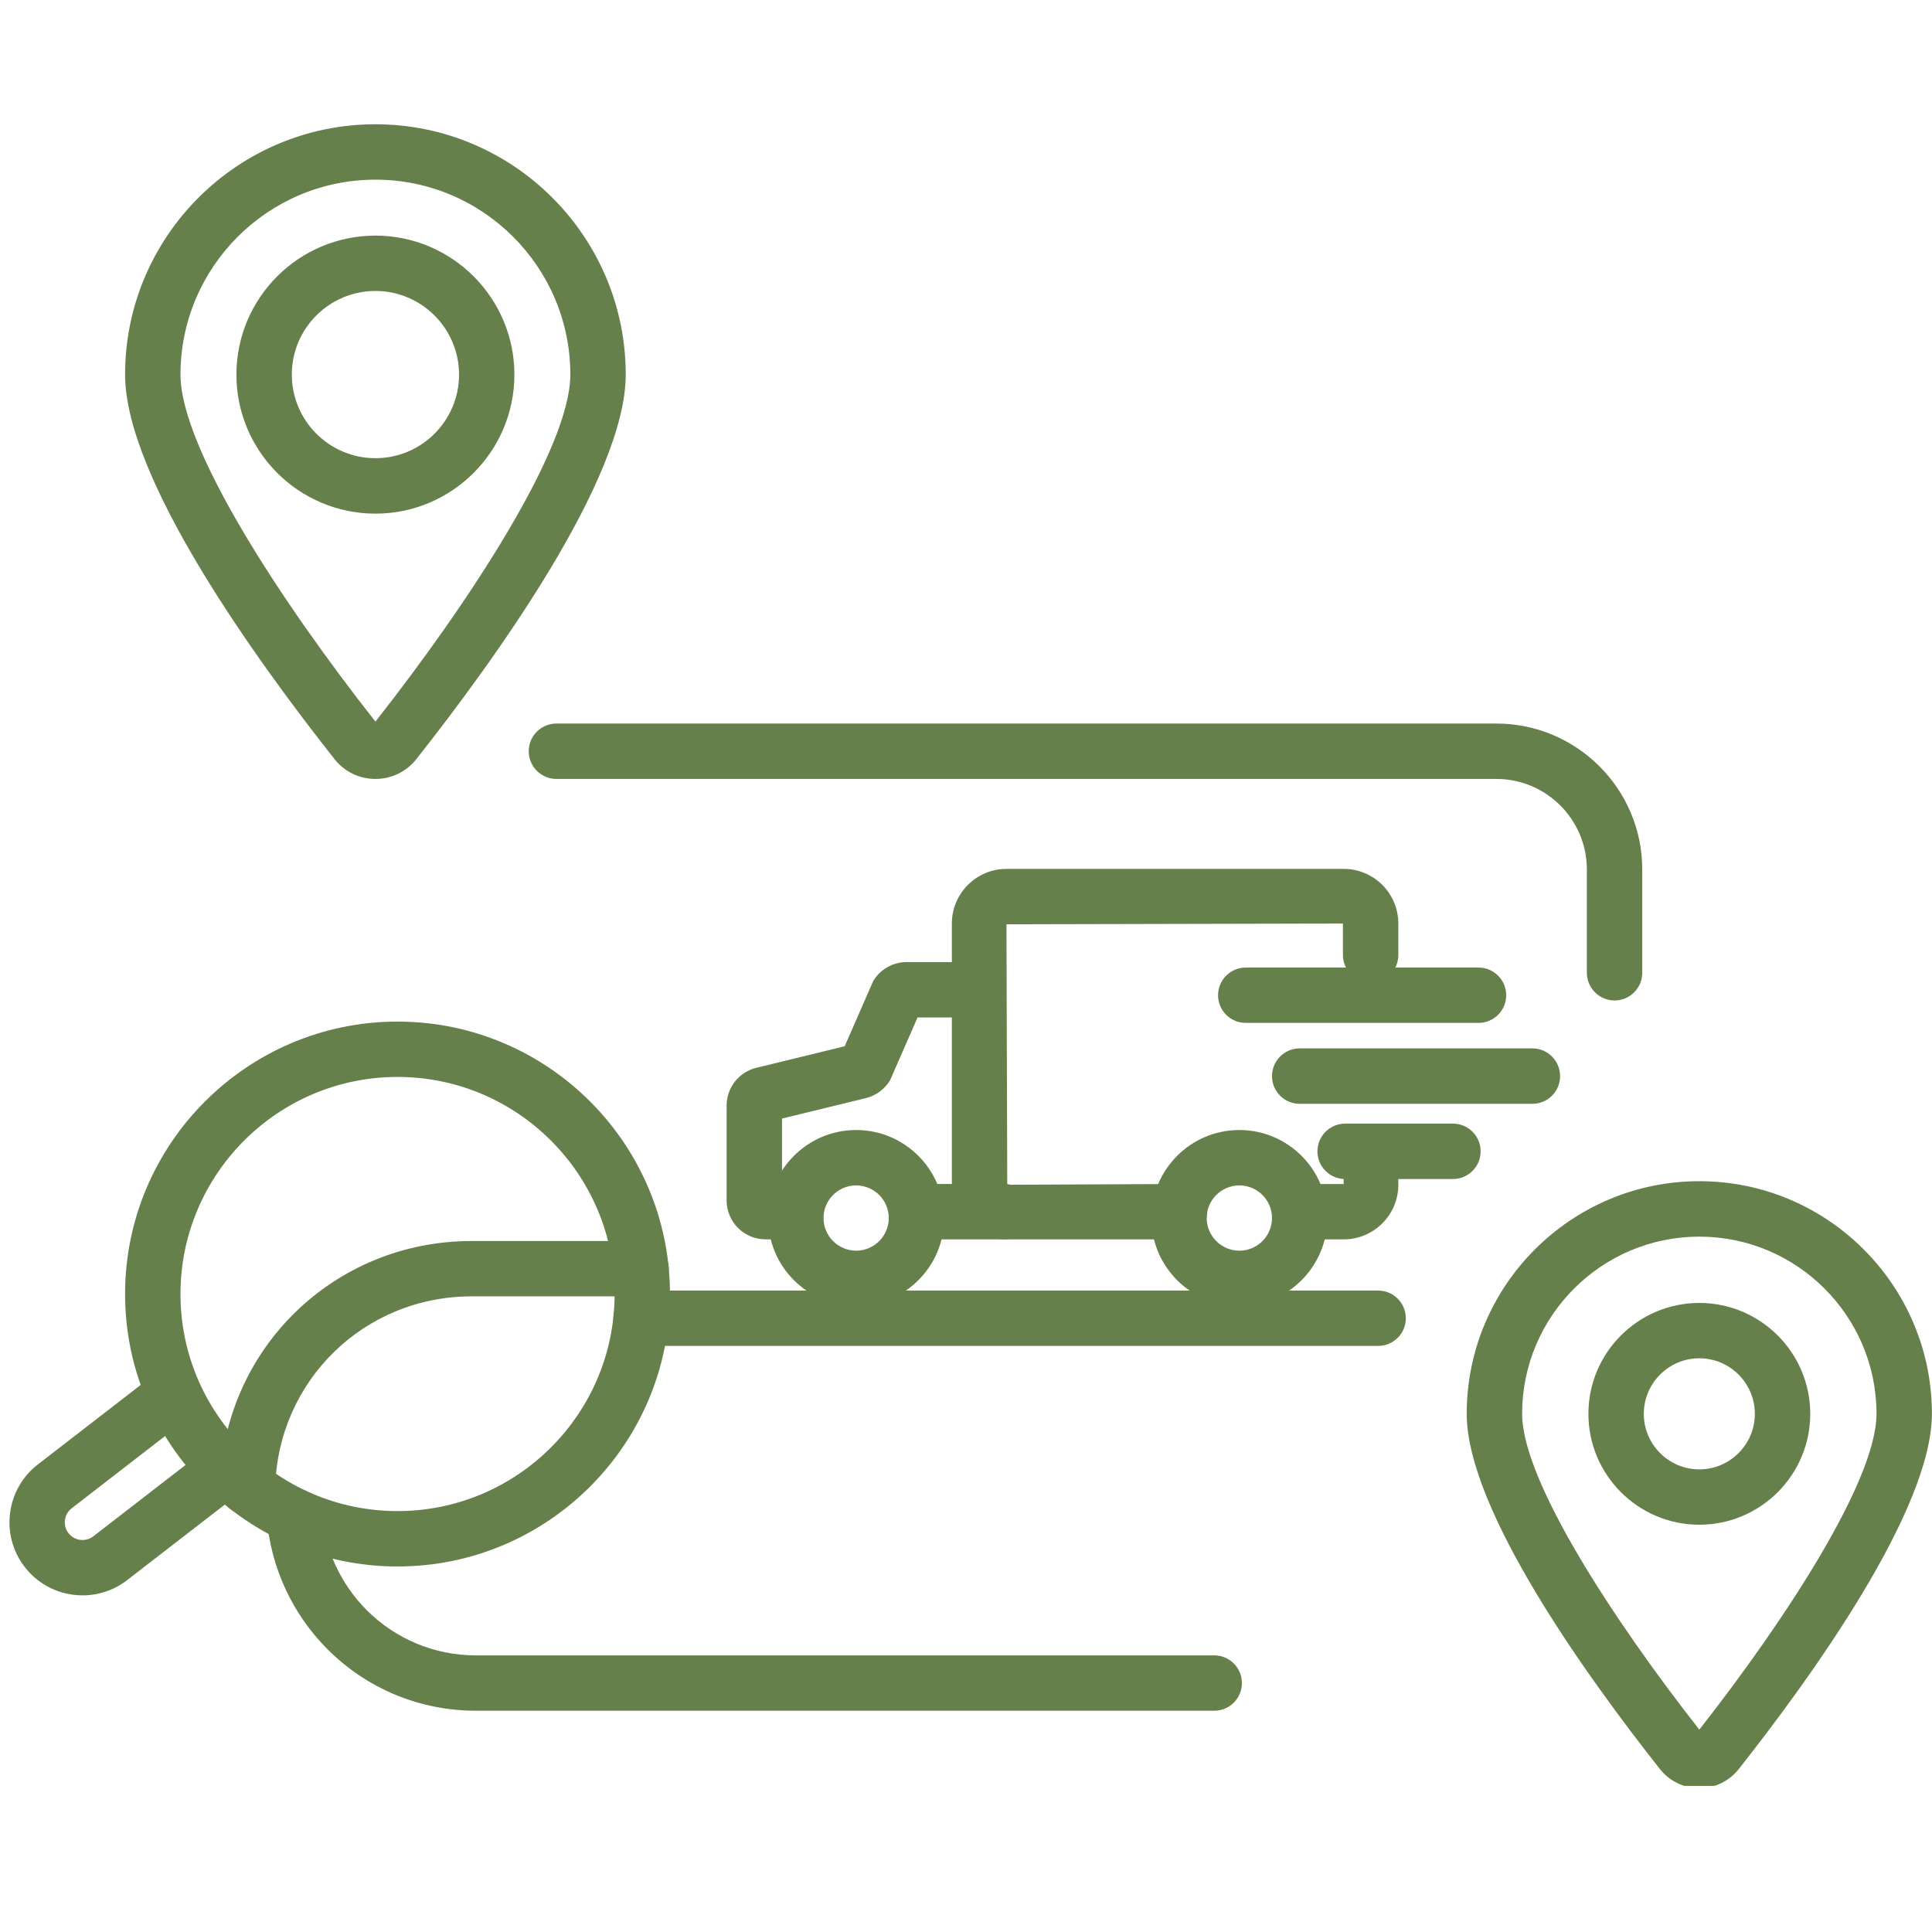 <svg xmlns="http://www.w3.org/2000/svg" xmlns:xlink="http://www.w3.org/1999/xlink" width="200" zoomAndPan="magnify" viewBox="0 0 150 150" height="200" preserveAspectRatio="xMidYMid meet" version="1.0"><defs><clipPath id="d388c60303"><path d="M 9 9.656 L 49 9.656 L 49 61 L 9 61 Z M 9 9.656 " clip-rule="nonzero"/></clipPath><clipPath id="3d9591269d"><path d="M 113 91 L 150 91 L 150 138.656 L 113 138.656 Z M 113 91 " clip-rule="nonzero"/></clipPath></defs><g clip-path="url(#d388c60303)"><path fill="#65804b" d="M 29.148 60.477 C 27.898 60.477 26.738 59.914 25.965 58.93 C 19.895 51.25 9.711 37.152 9.711 29.082 C 9.711 18.367 18.43 9.648 29.148 9.648 C 39.863 9.648 48.582 18.367 48.582 29.082 C 48.582 37.148 38.398 51.246 32.332 58.93 C 31.555 59.914 30.398 60.477 29.148 60.477 Z M 29.148 13.949 C 20.801 13.949 14.012 20.738 14.012 29.086 C 14.012 34.77 21.793 46.68 29.148 56.027 C 36.5 46.68 44.281 34.77 44.281 29.086 C 44.281 20.738 37.492 13.949 29.148 13.949 Z M 29.148 13.949 " fill-opacity="1" fill-rule="nonzero"/></g><path fill="#65804b" d="M 29.148 39.879 C 23.195 39.879 18.355 35.035 18.355 29.086 C 18.355 23.133 23.195 18.293 29.148 18.293 C 35.098 18.293 39.938 23.137 39.938 29.086 C 39.938 35.035 35.098 39.879 29.148 39.879 Z M 29.148 22.59 C 25.566 22.59 22.656 25.504 22.656 29.082 C 22.656 32.66 25.566 35.574 29.148 35.574 C 32.727 35.574 35.641 32.664 35.641 29.082 C 35.641 25.504 32.727 22.59 29.148 22.59 Z M 29.148 22.59 " fill-opacity="1" fill-rule="nonzero"/><g clip-path="url(#3d9591269d)"><path fill="#65804b" d="M 131.934 138.832 C 130.734 138.832 129.617 138.289 128.871 137.344 C 123.273 130.254 113.875 117.246 113.875 109.766 C 113.875 99.809 121.977 91.707 131.934 91.707 C 141.891 91.707 149.992 99.809 149.992 109.766 C 149.992 117.242 140.598 130.254 135 137.344 C 134.254 138.289 133.137 138.832 131.934 138.832 Z M 131.934 96.012 C 124.348 96.012 118.176 102.184 118.176 109.77 C 118.176 114.926 125.227 125.734 131.934 134.289 C 138.645 125.734 145.691 114.926 145.691 109.77 C 145.691 102.184 139.52 96.012 131.934 96.012 Z M 131.934 96.012 " fill-opacity="1" fill-rule="nonzero"/></g><path fill="#65804b" d="M 131.934 118.379 C 127.188 118.379 123.324 114.516 123.324 109.77 C 123.324 105.02 127.188 101.16 131.934 101.16 C 136.684 101.16 140.547 105.023 140.547 109.77 C 140.547 114.516 136.684 118.379 131.934 118.379 Z M 131.934 105.457 C 129.559 105.457 127.625 107.391 127.625 109.77 C 127.625 112.145 129.559 114.082 131.934 114.082 C 134.312 114.082 136.246 112.145 136.246 109.77 C 136.246 107.391 134.312 105.457 131.934 105.457 Z M 131.934 105.457 " fill-opacity="1" fill-rule="nonzero"/><path fill="#65804b" d="M 125.352 77.676 C 124.168 77.676 123.203 76.711 123.203 75.523 L 123.203 67.504 C 123.203 63.629 120.051 60.477 116.176 60.477 L 43.199 60.477 C 42.012 60.477 41.051 59.512 41.051 58.324 C 41.051 57.141 42.012 56.176 43.199 56.176 L 116.176 56.176 C 122.422 56.176 127.504 61.258 127.504 67.504 L 127.504 75.523 C 127.504 76.711 126.539 77.676 125.352 77.676 Z M 125.352 77.676 " fill-opacity="1" fill-rule="nonzero"/><path fill="#65804b" d="M 94.273 132.82 L 36.961 132.82 C 32.602 132.82 28.504 131.125 25.422 128.043 C 22.695 125.305 21.027 121.695 20.715 117.883 C 20.621 116.699 21.504 115.664 22.684 115.566 C 23.863 115.469 24.906 116.352 25 117.535 C 25.227 120.34 26.461 122.988 28.469 125.008 C 30.734 127.273 33.754 128.523 36.961 128.523 L 94.273 128.523 C 95.461 128.523 96.422 129.484 96.422 130.672 C 96.422 131.859 95.457 132.82 94.273 132.82 Z M 94.273 132.82 " fill-opacity="1" fill-rule="nonzero"/><path fill="#65804b" d="M 106.996 104.496 L 49.773 104.496 C 48.586 104.496 47.621 103.535 47.621 102.348 C 47.621 101.16 48.586 100.199 49.773 100.199 L 106.996 100.199 C 108.184 100.199 109.148 101.16 109.148 102.348 C 109.148 103.535 108.188 104.496 106.996 104.496 Z M 106.996 104.496 " fill-opacity="1" fill-rule="nonzero"/><path fill="#65804b" d="M 30.863 121.621 C 19.203 121.621 9.711 112.133 9.711 100.469 C 9.711 88.805 19.203 79.316 30.863 79.316 C 42.527 79.316 52.016 88.805 52.016 100.469 C 52.016 112.133 42.527 121.621 30.863 121.621 Z M 30.863 83.613 C 21.57 83.613 14.012 91.176 14.012 100.469 C 14.012 109.762 21.574 117.32 30.863 117.32 C 40.156 117.32 47.719 109.762 47.719 100.469 C 47.719 91.176 40.16 83.613 30.863 83.613 Z M 30.863 83.613 " fill-opacity="1" fill-rule="nonzero"/><path fill="#65804b" d="M 19.215 117.621 C 19.195 117.621 19.18 117.621 19.16 117.621 C 17.973 117.594 17.035 116.605 17.066 115.418 C 17.336 104.727 25.926 96.352 36.629 96.352 L 49.773 96.352 C 50.961 96.352 51.922 97.312 51.922 98.5 C 51.922 99.688 50.961 100.648 49.773 100.648 L 36.629 100.648 C 28.277 100.648 21.574 107.184 21.363 115.523 C 21.332 116.695 20.375 117.621 19.215 117.621 Z M 19.215 117.621 " fill-opacity="1" fill-rule="nonzero"/><path fill="#65804b" d="M 6.41 123.863 C 4.711 123.863 3.031 123.105 1.918 121.66 C 0.004 119.188 0.461 115.617 2.934 113.703 L 10.918 107.531 C 11.855 106.805 13.207 106.977 13.93 107.914 C 14.656 108.855 14.484 110.203 13.547 110.93 L 5.562 117.105 C 4.965 117.566 4.855 118.434 5.316 119.031 C 5.777 119.633 6.641 119.742 7.242 119.281 L 15.227 113.105 C 16.164 112.383 17.516 112.551 18.242 113.492 C 18.965 114.434 18.793 115.781 17.855 116.508 L 9.871 122.68 C 8.844 123.477 7.621 123.863 6.41 123.863 Z M 6.41 123.863 " fill-opacity="1" fill-rule="nonzero"/><path fill="#65804b" d="M 104.328 96.223 L 100.883 96.223 L 100.883 91.926 L 104.328 91.926 L 104.266 89.387 L 108.566 89.387 L 108.566 91.984 C 108.566 94.324 106.664 96.223 104.328 96.223 Z M 104.328 96.223 " fill-opacity="1" fill-rule="nonzero"/><path fill="#65804b" d="M 91.566 96.223 L 78.141 96.223 C 75.805 96.223 73.902 94.324 73.902 91.984 L 73.902 71.703 C 73.902 69.363 75.805 67.461 78.141 67.461 L 104.328 67.461 C 106.664 67.461 108.566 69.363 108.566 71.703 L 108.566 74.148 C 108.566 75.332 107.605 76.297 106.418 76.297 C 105.23 76.297 104.266 75.332 104.266 74.148 L 104.266 71.703 L 78.141 71.762 L 78.203 91.984 L 91.566 91.926 C 92.75 91.926 93.715 92.887 93.715 94.074 C 93.715 95.262 92.754 96.223 91.566 96.223 Z M 91.566 96.223 " fill-opacity="1" fill-rule="nonzero"/><path fill="#65804b" d="M 114.789 79.418 L 96.719 79.418 C 95.531 79.418 94.57 78.457 94.57 77.27 C 94.57 76.082 95.531 75.121 96.719 75.121 L 114.789 75.121 C 115.977 75.121 116.941 76.082 116.941 77.27 C 116.941 78.457 115.977 79.418 114.789 79.418 Z M 114.789 79.418 " fill-opacity="1" fill-rule="nonzero"/><path fill="#65804b" d="M 118.977 85.699 L 100.906 85.699 C 99.719 85.699 98.758 84.738 98.758 83.551 C 98.758 82.363 99.719 81.398 100.906 81.398 L 118.977 81.398 C 120.164 81.398 121.125 82.363 121.125 83.551 C 121.125 84.738 120.164 85.699 118.977 85.699 Z M 118.977 85.699 " fill-opacity="1" fill-rule="nonzero"/><path fill="#65804b" d="M 112.805 91.539 L 104.434 91.539 C 103.246 91.539 102.285 90.574 102.285 89.391 C 102.285 88.203 103.246 87.238 104.434 87.238 L 112.805 87.238 C 113.992 87.238 114.957 88.203 114.957 89.391 C 114.957 90.574 113.992 91.539 112.805 91.539 Z M 112.805 91.539 " fill-opacity="1" fill-rule="nonzero"/><path fill="#65804b" d="M 96.223 101.398 C 92.453 101.398 89.391 98.336 89.391 94.566 C 89.391 90.801 92.453 87.734 96.223 87.734 C 99.992 87.734 103.055 90.801 103.055 94.566 C 103.055 98.336 99.992 101.398 96.223 101.398 Z M 96.223 92.035 C 94.828 92.035 93.688 93.168 93.688 94.566 C 93.688 95.965 94.828 97.102 96.223 97.102 C 97.621 97.102 98.758 95.965 98.758 94.566 C 98.758 93.172 97.621 92.035 96.223 92.035 Z M 96.223 92.035 " fill-opacity="1" fill-rule="nonzero"/><path fill="#65804b" d="M 66.469 101.398 C 62.703 101.398 59.637 98.336 59.637 94.566 C 59.637 90.801 62.703 87.734 66.469 87.734 C 70.238 87.734 73.305 90.801 73.305 94.566 C 73.305 98.336 70.238 101.398 66.469 101.398 Z M 66.469 92.035 C 65.074 92.035 63.938 93.168 63.938 94.566 C 63.938 95.965 65.074 97.102 66.469 97.102 C 67.867 97.102 69.004 95.965 69.004 94.566 C 69.004 93.172 67.867 92.035 66.469 92.035 Z M 66.469 92.035 " fill-opacity="1" fill-rule="nonzero"/><path fill="#65804b" d="M 77.98 96.223 L 71.379 96.223 C 70.191 96.223 69.227 95.258 69.227 94.074 C 69.227 92.887 70.191 91.922 71.379 91.922 L 77.98 91.922 C 79.164 91.922 80.129 92.887 80.129 94.074 C 80.129 95.258 79.164 96.223 77.98 96.223 Z M 77.98 96.223 " fill-opacity="1" fill-rule="nonzero"/><path fill="#65804b" d="M 61.457 96.223 L 59.434 96.223 C 57.77 96.223 56.414 94.867 56.414 93.203 L 56.414 85.84 C 56.414 84.445 57.363 83.238 58.715 82.906 L 65.582 81.23 L 67.797 76.164 C 68.34 75.258 69.332 74.695 70.387 74.695 L 74.965 74.695 C 76.148 74.695 77.113 75.66 77.113 76.848 C 77.113 78.035 76.148 78.996 74.965 78.996 L 71.238 78.996 L 69.105 83.875 C 68.695 84.559 68.012 85.062 67.238 85.254 L 60.715 86.844 L 60.715 91.922 L 61.457 91.922 C 62.645 91.922 63.609 92.887 63.609 94.074 C 63.609 95.258 62.648 96.223 61.457 96.223 Z M 61.457 96.223 " fill-opacity="1" fill-rule="nonzero"/></svg>